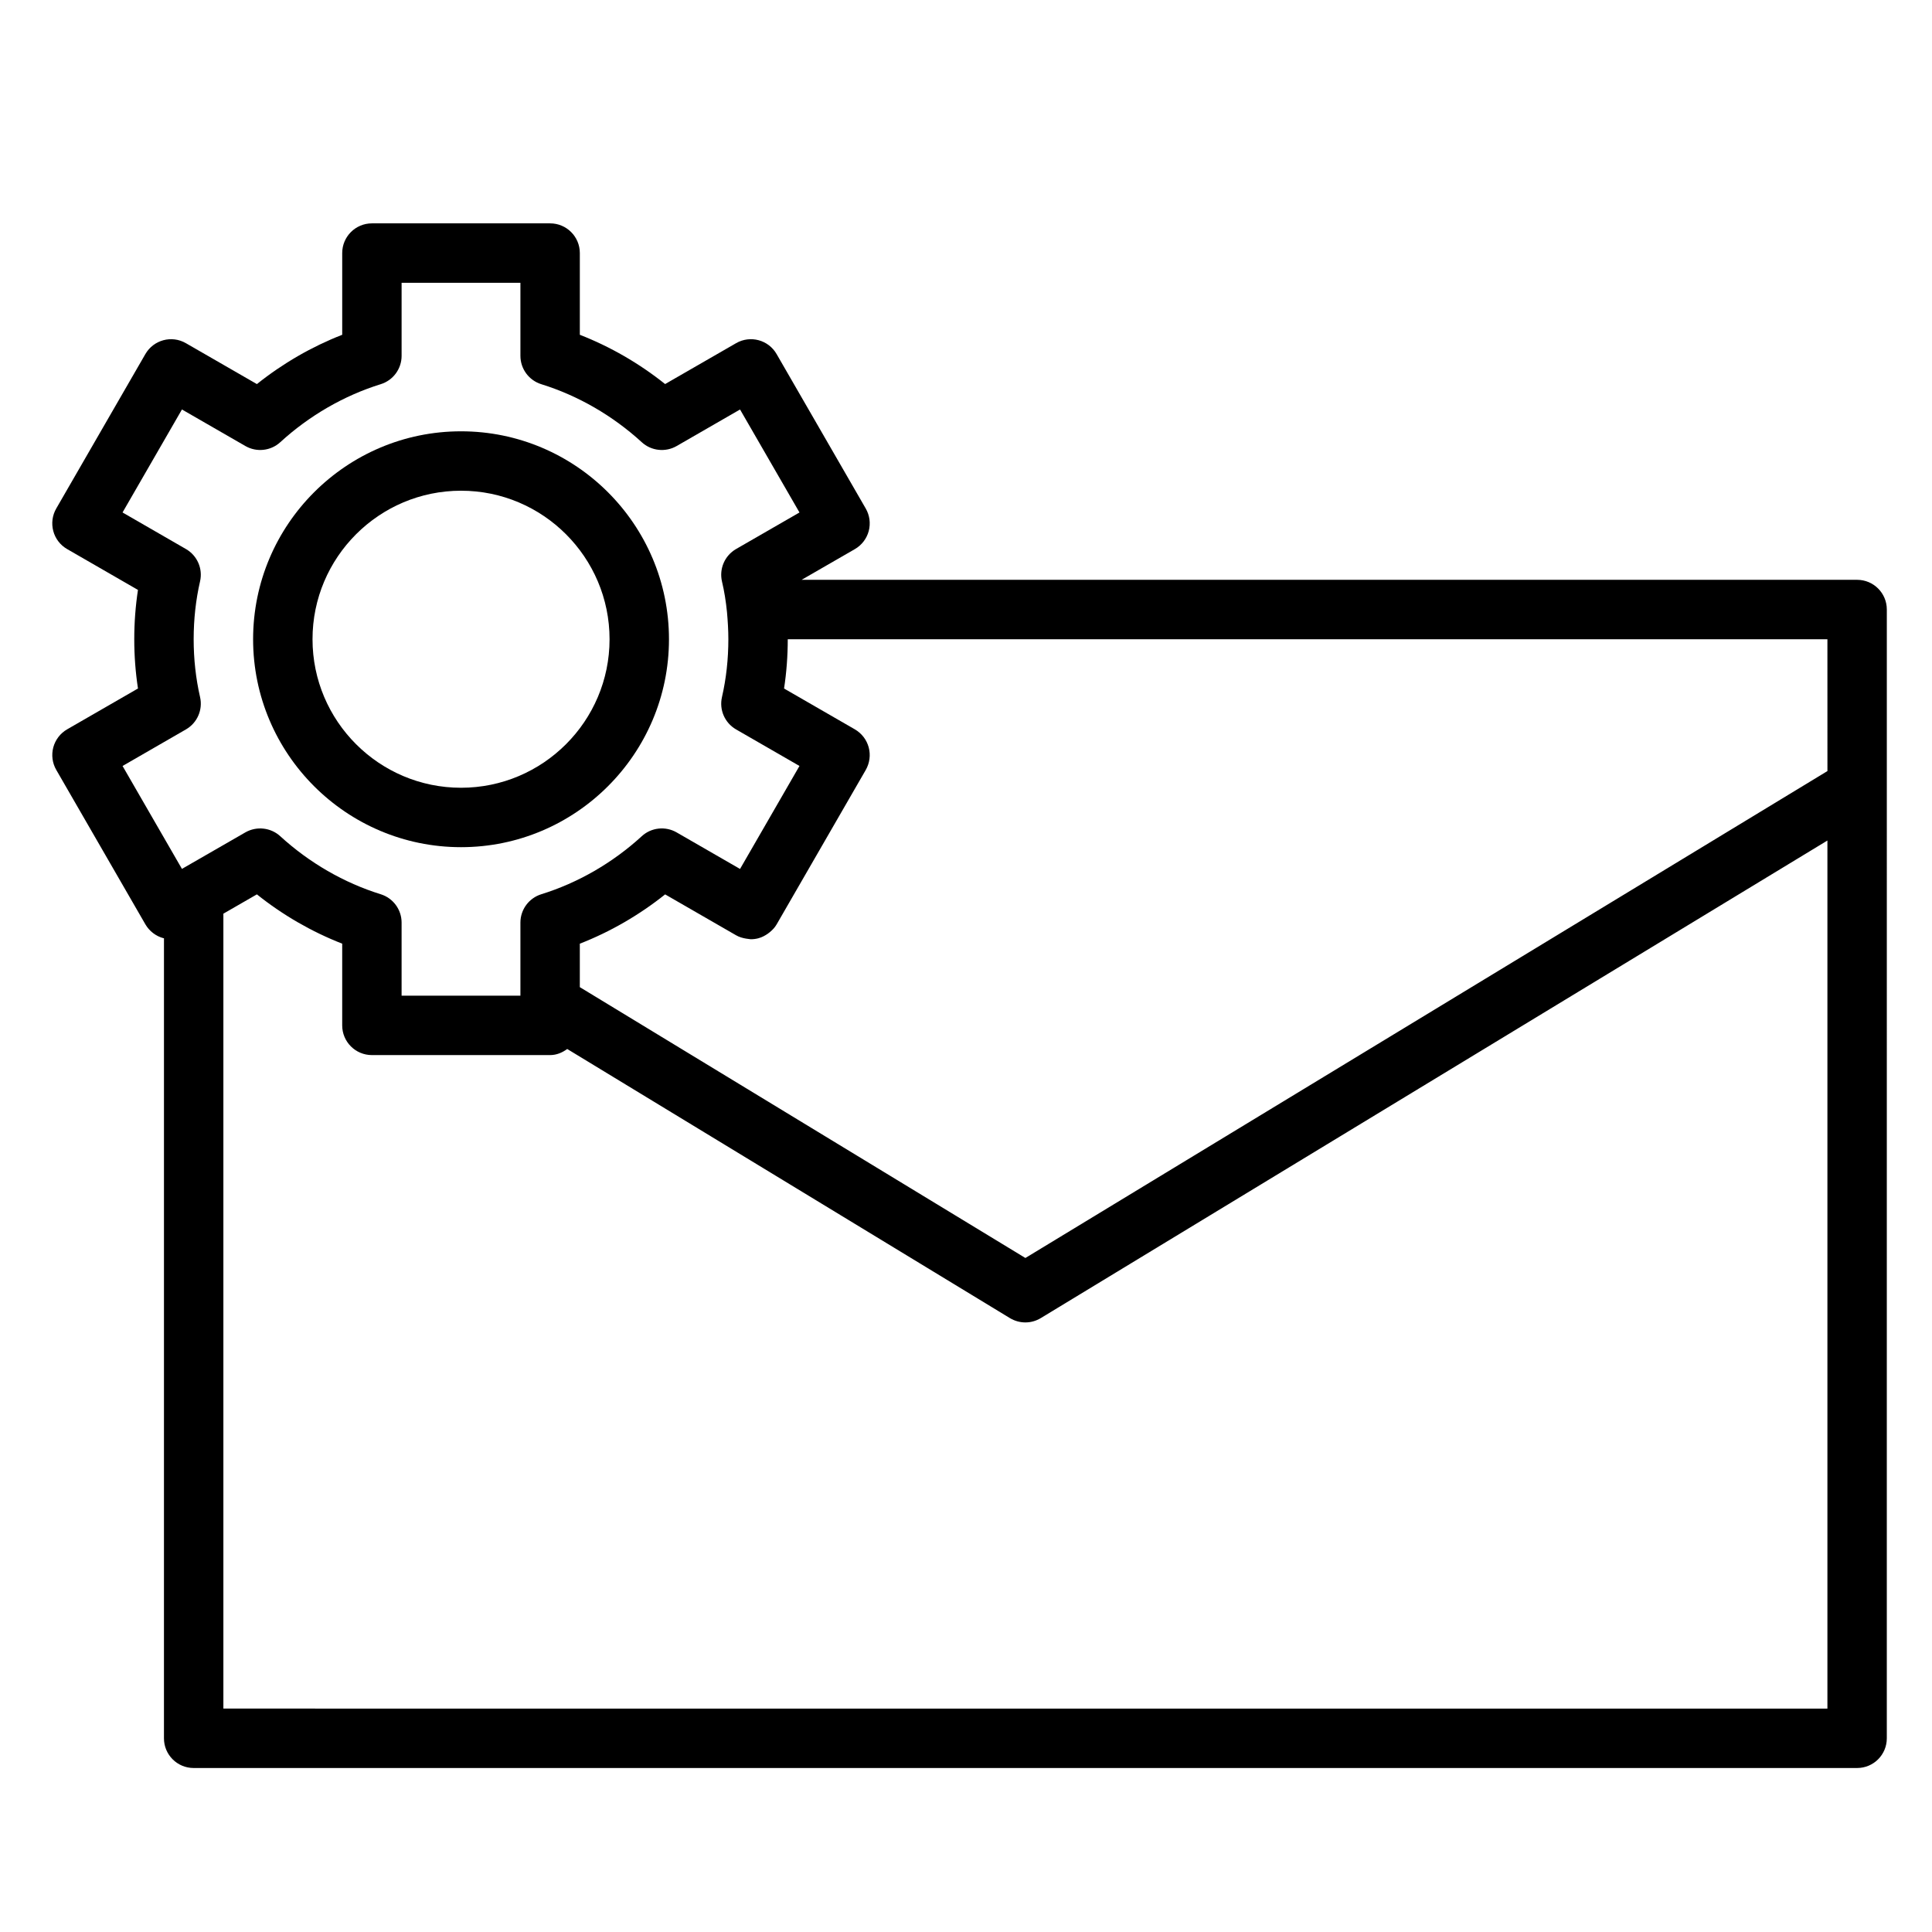 <?xml version="1.0" encoding="UTF-8"?>
<!-- Uploaded to: ICON Repo, www.svgrepo.com, Generator: ICON Repo Mixer Tools -->
<svg fill="#000000" width="800px" height="800px" version="1.1" viewBox="144 144 512 512" xmlns="http://www.w3.org/2000/svg">
 <g>
  <path d="m266.18 368.51c30.379 0 55.105-24.719 55.105-55.105s-24.727-55.105-55.105-55.105c-30.379 0-55.105 24.719-55.105 55.105s24.727 55.105 55.105 55.105zm0-94.465c21.703 0 39.359 17.656 39.359 39.359s-17.656 39.359-39.359 39.359-39.359-17.656-39.359-39.359c-0.004-21.703 17.656-39.359 39.359-39.359z"/>
  <path d="m636.16 297.66h-279.73l14.121-8.141c1.801-1.039 3.125-2.762 3.668-4.777 0.535-2.016 0.262-4.164-0.789-5.977l-23.617-40.926c-2.156-3.769-6.984-5.07-10.746-2.891l-18.805 10.832c-6.859-5.481-14.535-9.91-22.602-13.059v-21.656c0-4.344-3.519-7.871-7.871-7.871h-47.23c-4.352 0-7.871 3.527-7.871 7.871v21.656c-8.07 3.148-15.742 7.582-22.609 13.066l-18.805-10.832c-3.769-2.188-8.578-0.883-10.75 2.875l-23.617 40.926c-1.047 1.812-1.324 3.961-0.789 5.977s1.859 3.738 3.668 4.777l18.773 10.824c-0.648 4.273-0.98 8.641-0.98 13.066s0.332 8.793 0.984 13.059l-18.773 10.824c-1.801 1.039-3.125 2.762-3.668 4.777-0.535 2.016-0.262 4.164 0.789 5.977l23.617 40.926c1.047 1.801 2.769 3.125 4.777 3.668 0.047 0.008 0.102 0 0.148 0.008l-0.004 212.03c0 4.352 3.519 7.871 7.871 7.871h440.83c4.352 0 7.871-3.519 7.871-7.871l0.004-251.91v-47.23c0-4.348-3.519-7.871-7.871-7.871zm-7.871 50.68-212.55 129.04-118.08-71.777v-11.516c8.07-3.148 15.742-7.582 22.609-13.066l18.781 10.824c0.008 0 0.008 0.008 0.016 0.008 0.844 0.488 1.746 0.738 2.66 0.891 0.211 0.039 0.418 0.062 0.637 0.086 0.203 0.016 0.418 0.078 0.629 0.078 0.691 0 1.379-0.094 2.039-0.27 0.023-0.008 0.047-0.023 0.078-0.031 0.836-0.227 1.605-0.645 2.332-1.141 0.18-0.133 0.363-0.262 0.527-0.402 0.715-0.582 1.371-1.25 1.852-2.094l23.617-40.926c0.52-0.914 0.852-1.906 0.984-2.93 0.27-2.055-0.293-4.133-1.543-5.777-0.629-0.82-1.418-1.52-2.32-2.047l-18.773-10.824c0.652-4.266 0.98-8.633 0.98-13.059h275.52zm-451.81-1.348 16.801-9.691c2.992-1.723 4.512-5.211 3.738-8.574-1.125-4.902-1.695-10.059-1.695-15.324s0.566-10.422 1.691-15.328c0.781-3.371-0.746-6.848-3.738-8.574l-16.801-9.691 15.742-27.293 16.809 9.684c2.961 1.707 6.715 1.309 9.242-1.008 7.699-7.047 16.895-12.359 26.617-15.375 3.301-1.02 5.543-4.066 5.543-7.512v-19.367h31.488v19.363c0 3.449 2.242 6.496 5.543 7.519 9.715 3.016 18.918 8.328 26.617 15.375 2.519 2.312 6.289 2.715 9.242 1.008l16.801-9.684 15.75 27.293-16.801 9.684c-3.016 1.738-4.527 5.25-3.731 8.629 0.598 2.512 1.031 5.188 1.324 8.117 0.207 2.367 0.359 4.727 0.359 7.16 0 5.266-0.566 10.422-1.691 15.328-0.781 3.371 0.746 6.848 3.738 8.574l16.801 9.684-15.75 27.293-16.801-9.684c-2.953-1.707-6.723-1.316-9.242 1.008-7.699 7.047-16.895 12.359-26.617 15.375-3.301 1.027-5.543 4.074-5.543 7.519v19.363h-31.488v-19.363c0-3.449-2.242-6.496-5.543-7.519-9.715-3.016-18.918-8.328-26.617-15.375-2.512-2.305-6.266-2.715-9.242-1.016l-16.809 9.676zm26.719 249.8v-210.66l8.879-5.117c6.863 5.488 14.539 9.918 22.609 13.066v21.656c0 4.352 3.519 7.871 7.871 7.871h47.23c1.73 0 3.242-0.668 4.535-1.613l117.32 71.32c1.27 0.758 2.676 1.141 4.094 1.141 1.418 0 2.824-0.387 4.086-1.148l208.46-126.56v230.05z"/>
 </g>
</svg>